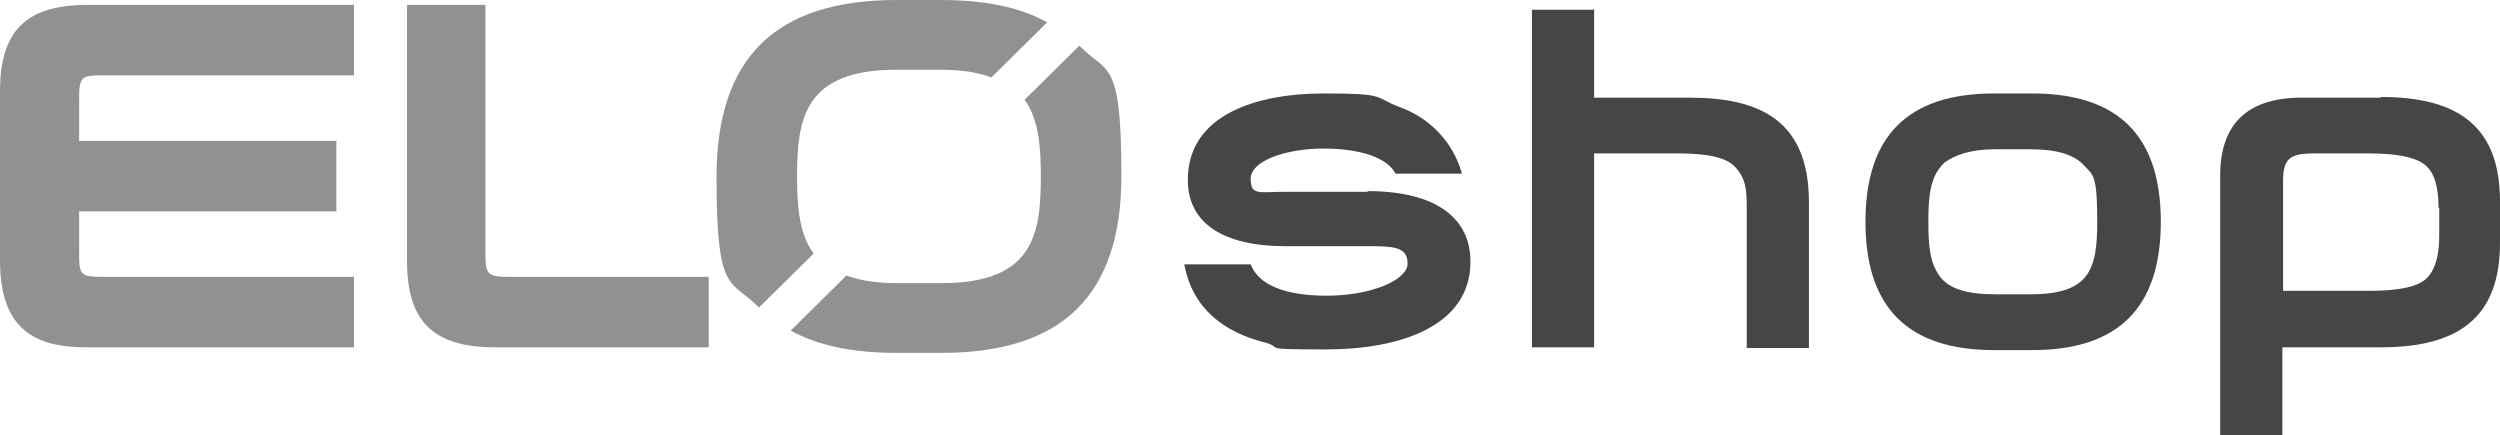 <svg xmlns="http://www.w3.org/2000/svg" fill="none" viewBox="0 0 270 47" height="47" width="270">
<path fill="#8F9193" d="M0 9.867V28.17C0 36.38 4.731 37.51 9.463 37.51H38.233V29.902H11.294C8.7 29.902 8.547 29.752 8.547 27.417V22.822H36.326V15.215H8.547V10.62C8.547 8.21 8.852 8.135 11.294 8.135H38.233V0.527H9.463C2.824 0.527 0 3.314 0 9.867Z"></path>
<path fill="#8F9193" d="M52.428 27.417V0.527H43.957V28.17C43.957 34.723 46.781 37.51 53.496 37.51H76.543V29.902H55.175C52.733 29.902 52.428 29.752 52.428 27.417Z"></path>
<path fill="#8F9193" d="M87.838 27.341C86.311 25.232 86.082 22.295 86.082 19.056C86.082 12.729 86.922 7.532 96.843 7.532H101.574C103.864 7.532 105.695 7.833 107.069 8.361L113.098 2.41C110.121 0.753 106.306 0 101.574 0H96.843C83.717 0 77.383 6.252 77.383 19.131C77.383 32.011 78.909 30.053 81.961 33.216L87.838 27.417V27.341Z"></path>
<path fill="#8F9193" d="M116.532 4.971L110.656 10.771C112.182 12.88 112.411 15.817 112.411 19.056C112.411 25.383 111.571 30.58 101.65 30.58H96.919C94.629 30.58 92.798 30.279 91.424 29.752L85.395 35.702C88.372 37.359 92.188 38.112 96.919 38.112H101.65C114.776 38.112 121.111 31.861 121.111 18.981C121.111 6.101 119.584 8.059 116.532 4.896V4.971Z"></path>
<path fill="#464647" d="M147.668 20.638C155.223 20.638 158.81 23.651 158.81 28.245C158.81 35.25 151.179 37.736 143.242 37.736C135.305 37.736 139.121 37.585 136.297 36.907C132.405 35.853 128.819 33.518 127.903 28.547H135.076C135.916 30.731 138.663 31.936 143.318 31.936C147.973 31.936 152.018 30.279 152.018 28.471C152.018 26.663 150.568 26.588 147.668 26.588H138.816C132.1 26.588 128.284 24.102 128.284 19.433C128.284 12.277 135.916 10.093 142.937 10.093C149.958 10.093 148.202 10.47 151.255 11.599C154.308 12.729 156.902 15.215 157.894 18.755H150.721C149.881 17.098 147.058 16.043 142.937 16.043C138.816 16.043 135.076 17.399 135.076 19.282C135.076 21.165 135.916 20.713 138.968 20.713H147.745L147.668 20.638Z"></path>
<path fill="#464647" d="M188.649 22.445C188.649 20.336 188.496 19.282 187.504 18.152C186.588 17.022 184.528 16.57 181.17 16.57H172.165V37.509H165.449V1.054H172.165V10.545H182.467C190.099 10.545 195.364 13.03 195.364 21.843V37.585H188.649V22.521V22.445Z"></path>
<path fill="#464647" d="M219.48 10.093C228.79 10.093 233.369 14.688 233.369 23.952C233.369 33.216 228.79 37.811 219.48 37.811H215.359C206.048 37.811 201.469 33.216 201.469 23.952C201.469 14.688 206.048 10.093 215.359 10.093H219.48ZM215.588 16.119C212.84 16.119 211.161 16.721 210.017 17.55C208.49 18.981 208.261 21.014 208.261 23.952C208.261 26.889 208.49 28.396 209.482 29.827C210.475 31.183 212.382 31.785 215.511 31.785H219.251C225.661 31.785 226.501 29.149 226.501 23.952C226.501 18.755 226.043 18.905 225.051 17.851C224.059 16.721 222.151 16.119 219.251 16.119H215.511H215.588Z"></path>
<path fill="#464647" d="M257.103 10.47C265.65 10.47 270 13.784 270 21.768V26.212C270 34.196 265.65 37.51 257.103 37.51H246.495V47H239.78V18.981C239.78 13.332 242.756 10.545 248.632 10.545H257.179L257.103 10.47ZM263.361 22.445C263.361 19.96 262.826 18.453 261.758 17.7C260.69 16.947 258.782 16.57 255.882 16.57H249.853C247.258 16.57 246.572 17.173 246.572 19.583V31.409H255.882C258.858 31.409 260.919 31.032 261.911 30.203C262.903 29.375 263.437 27.793 263.437 25.534V22.445H263.361Z"></path>
</svg>
